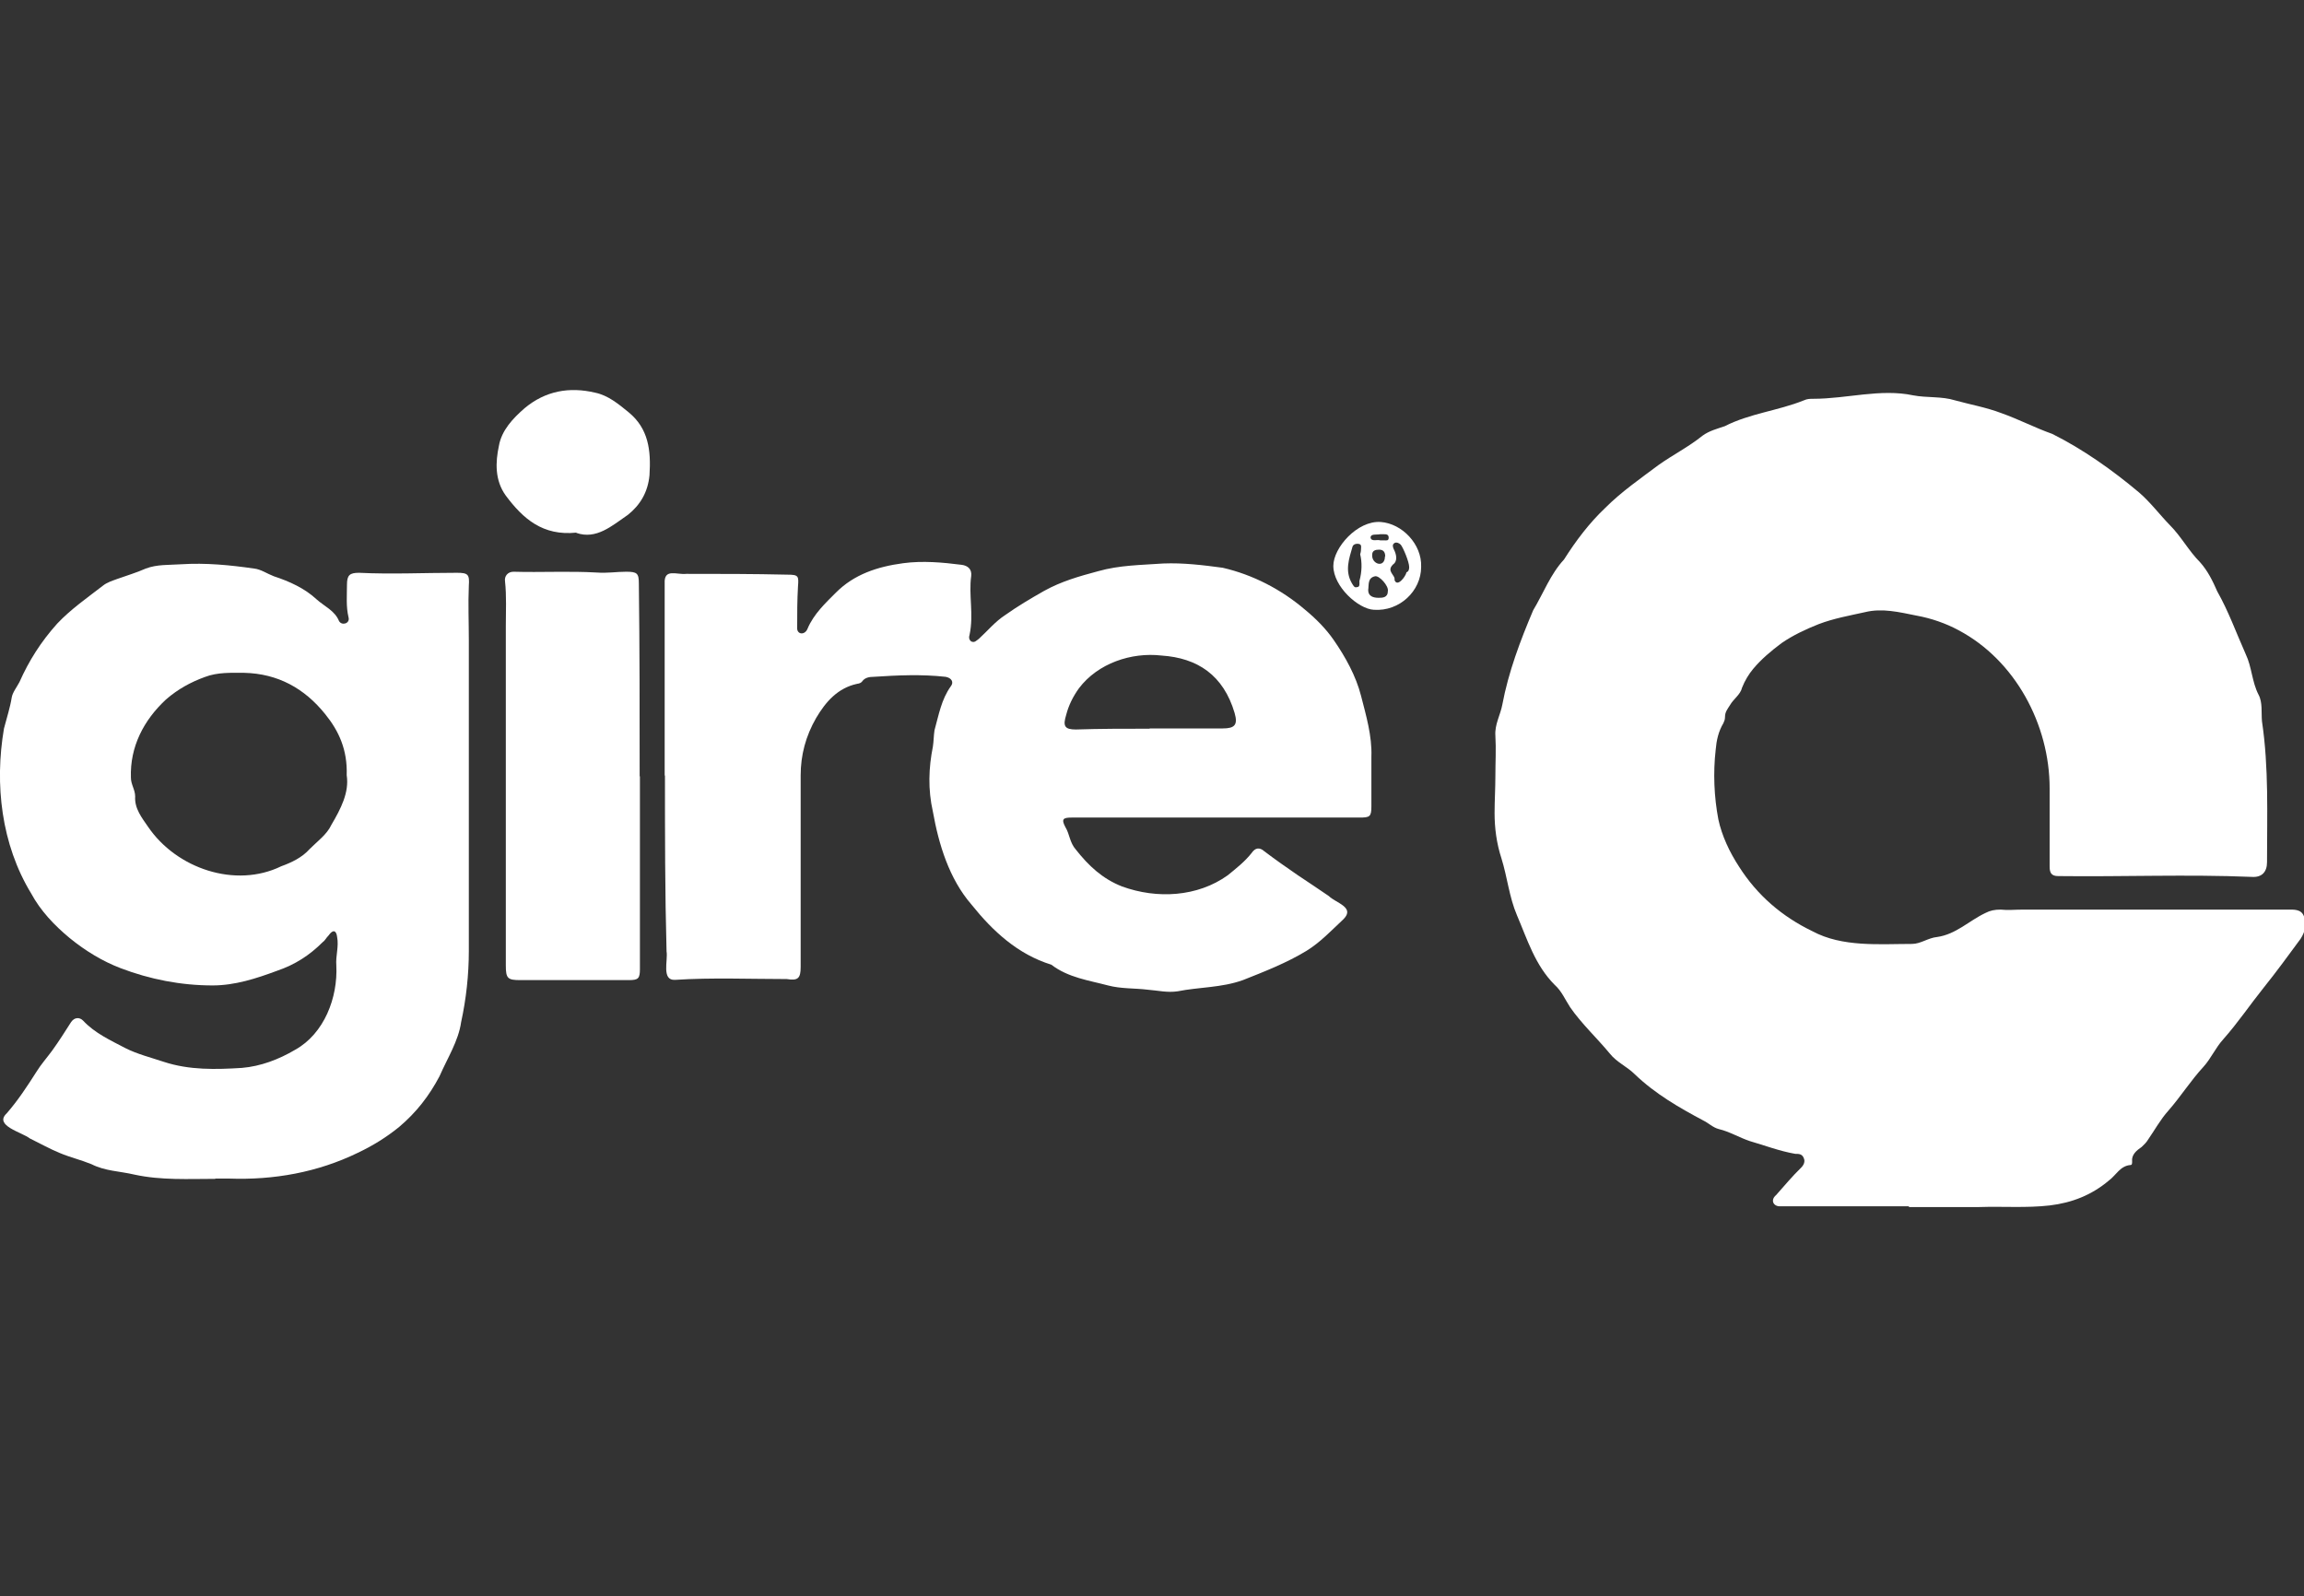 <svg xmlns="http://www.w3.org/2000/svg" id="Capa_1" data-name="Capa 1" viewBox="0 0 86.59 60"><rect x="0" y="0" width="86.59" height="60" fill="#333333" stroke="none"/><defs><style>      .cls-1 {        fill: #fff;        stroke-width: 0px;      }    </style></defs><path class="cls-1" d="m71.72,45.34h-4.78c-.29.03-.42-.23-.19-.42.32-.36.61-.71.94-1.03.1-.1.16-.23.1-.36-.06-.16-.19-.16-.32-.16-.58-.1-1.16-.32-1.71-.48-.39-.13-.77-.36-1.16-.45-.23-.06-.39-.23-.58-.32-.9-.48-1.81-1-2.58-1.74-.29-.29-.68-.45-.94-.78-.48-.58-1.07-1.13-1.49-1.74-.19-.29-.32-.61-.58-.84-.74-.74-1.03-1.71-1.42-2.62-.29-.68-.36-1.42-.58-2.13-.19-.58-.26-1.16-.26-1.71,0-.45.03-.94.03-1.39,0-.52.03-1,0-1.52-.03-.42.19-.78.26-1.16.23-1.23.68-2.42,1.16-3.55.39-.65.65-1.36,1.16-1.91.45-.71.94-1.36,1.55-1.94.61-.61,1.32-1.1,2-1.61.55-.39,1.13-.68,1.65-1.1.26-.19.55-.26.84-.36.94-.48,2-.58,2.97-.97.13-.06.23-.06.36-.06,1.26,0,2.52-.39,3.75-.13.52.1,1.07.03,1.58.19.58.16,1.16.26,1.74.48.65.23,1.26.55,1.91.78,1.16.58,2.26,1.36,3.26,2.2.42.36.78.84,1.16,1.23.42.42.71.97,1.13,1.39.29.32.48.71.65,1.1.42.74.71,1.55,1.07,2.36.23.48.23,1.03.48,1.52.16.29.1.68.13,1,.26,1.74.19,3.52.19,5.3,0,.36-.19.58-.58.55-2.42-.1-4.84,0-7.27-.03-.26,0-.32-.13-.32-.36v-2.94c0-2.39-1.29-4.81-3.42-5.94-.48-.26-1.03-.45-1.58-.55-.65-.13-1.29-.29-1.94-.13-.58.13-1.16.23-1.74.45-.48.19-.97.42-1.39.71-.39.29-.77.61-1.07.97-.16.19-.32.45-.42.71-.06.26-.32.42-.45.65-.1.16-.19.26-.19.45,0,.1-.03.16-.06.23-.19.32-.26.65-.29,1-.1.87-.06,1.78.1,2.62.13.61.42,1.23.78,1.78.68,1.07,1.61,1.87,2.75,2.42,1.13.61,2.52.48,3.75.48.32,0,.61-.23.94-.26.71-.1,1.2-.61,1.81-.9.19-.1.36-.13.58-.13.26.03.55,0,.84,0h9.91c.26,0,.55-.03.65.26.1.26.06.55-.13.84-.45.61-.9,1.23-1.39,1.84-.52.65-.97,1.32-1.52,1.94-.29.32-.45.71-.74,1.03-.48.52-.84,1.1-1.32,1.65-.29.32-.52.74-.77,1.1-.06.1-.13.16-.23.26-.19.13-.39.29-.36.55,0,.06,0,.13-.06.13-.39.03-.55.39-.81.58-.65.55-1.39.84-2.23.94-.87.1-1.74.03-2.65.06h-2.62Z"></path><path class="cls-1" d="m24.98,29.16v-7.23c-.03-.58.45-.32.81-.36,1.26,0,2.52,0,3.81.03.42,0,.42.06.39.45-.03.52-.03,1-.03,1.52-.03.29.29.32.39.06.23-.55.68-.97,1.07-1.36.68-.68,1.55-.97,2.52-1.1.74-.1,1.49-.03,2.2.06.23.03.39.16.36.42-.1.71.1,1.45-.06,2.2-.03.1-.03.19.06.26.13.06.19-.03.29-.1.32-.29.61-.65,1-.9.45-.32.94-.61,1.45-.9.65-.36,1.32-.55,2.03-.74.81-.23,1.61-.23,2.45-.29.74-.03,1.49.06,2.23.16,1.13.26,2.2.81,3.1,1.58.39.32.78.71,1.07,1.13.45.65.84,1.36,1.03,2.1.19.74.42,1.52.39,2.29v1.87c0,.39-.06.42-.45.42h-10.82c-.32,0-.39.06-.23.36.16.26.16.58.39.84.48.61,1,1.1,1.74,1.39,1.32.48,2.84.39,3.97-.42.32-.26.65-.52.9-.84.13-.19.29-.23.48-.06.42.32.84.61,1.26.9.39.26.78.52,1.16.78.26.26,1,.42.55.87-.45.42-.87.87-1.39,1.19-.74.45-1.58.78-2.39,1.1-.81.29-1.65.26-2.45.42-.39.06-.74-.03-1.13-.06-.48-.06-1-.03-1.49-.16-.71-.19-1.49-.29-2.13-.78-1.26-.39-2.2-1.26-3-2.26-.84-.97-1.23-2.26-1.45-3.49-.19-.84-.16-1.65,0-2.45.03-.19.03-.42.06-.61.16-.58.26-1.16.61-1.65.13-.16.03-.32-.19-.36-.9-.1-1.81-.06-2.71,0-.16,0-.32.03-.42.16-.03.06-.13.1-.19.1-.74.16-1.19.68-1.55,1.29-.39.68-.58,1.39-.58,2.16v7.2c0,.42-.1.52-.52.45-1.39,0-2.81-.06-4.2.03-.52.03-.26-.74-.32-1.07-.06-2.23-.06-4.42-.06-6.62Zm18.22-1.78h2.75c.45,0,.58-.13.45-.58-.42-1.42-1.39-2.07-2.75-2.16-1.13-.13-2.39.29-3.1,1.23-.23.32-.39.65-.48,1-.13.42-.06.55.36.55.9-.03,1.84-.03,2.78-.03Z"></path><path class="cls-1" d="m8.09,44.31c-1,0-2.03.06-3.04-.16-.55-.13-1.1-.13-1.61-.39-.39-.16-.81-.26-1.19-.42-.39-.16-.74-.36-1.13-.55-.29-.23-1.36-.48-.87-.94.42-.48.78-1.03,1.13-1.58.16-.26.39-.52.58-.78.26-.36.48-.71.71-1.07.13-.19.32-.19.45-.06.45.48,1.03.74,1.58,1.03.45.23.97.36,1.45.52.97.32,1.97.29,2.94.23.71-.06,1.39-.32,2-.68,1.1-.61,1.61-1.97,1.55-3.17-.03-.36.1-.71.03-1.07-.03-.26-.16-.29-.32-.06-.1.1-.13.19-.23.26-.48.48-1.03.84-1.71,1.07-.78.29-1.58.55-2.42.55-1.19,0-2.36-.23-3.46-.65-.68-.26-1.32-.65-1.91-1.13-.58-.48-1.1-1.03-1.45-1.68C.05,31.74-.21,29.48.15,27.38c.1-.39.23-.78.29-1.16.03-.19.19-.39.29-.58.36-.81.81-1.52,1.42-2.2.52-.55,1.13-.97,1.71-1.42.16-.13.36-.19.55-.26.36-.13.71-.23,1.07-.39.42-.16.87-.13,1.32-.16.94-.06,1.84.03,2.75.16.26.03.48.19.74.29.58.19,1.16.45,1.61.87.29.26.68.42.84.81.1.19.42.1.36-.13-.1-.42-.06-.81-.06-1.23,0-.36.1-.45.45-.45,1.23.06,2.45,0,3.68,0,.42,0,.48.06.45.48-.03.68,0,1.39,0,2.07v11.66c0,.9-.1,1.81-.29,2.68-.1.71-.52,1.36-.81,2.03-.39.74-.87,1.36-1.52,1.91-.48.39-1,.71-1.55.97-1.52.74-3.17,1.03-4.84.97h-.52Zm4.94-15.18c.03-.94-.29-1.65-.81-2.29-.78-.97-1.78-1.52-3.04-1.55-.48,0-1-.03-1.49.16-.52.19-1,.45-1.45.84-.84.78-1.36,1.78-1.32,2.94,0,.26.16.45.16.71-.03.45.26.81.48,1.13,1.07,1.58,3.29,2.33,5.01,1.49.36-.13.78-.32,1.07-.65.29-.29.65-.55.81-.9.36-.61.68-1.23.58-1.87Z"></path><path class="cls-1" d="m24.05,29.19v7.23c0,.36-.06.42-.42.42h-4.07c-.48,0-.55-.06-.55-.55v-12.76c0-.55.03-1.13-.03-1.68-.03-.19.1-.36.32-.36,1.03.03,2.1-.03,3.13.03.39.03.74-.03,1.1-.03.42,0,.48.06.48.45.03,2.42.03,4.81.03,7.23Z"></path><path class="cls-1" d="m21.66,20.02c-1.26.13-2-.52-2.65-1.39-.42-.58-.39-1.26-.26-1.87.1-.58.52-1.03.97-1.42.78-.65,1.68-.81,2.65-.58.48.1.87.42,1.26.74.74.61.84,1.42.78,2.36-.06.65-.36,1.13-.81,1.49-.61.42-1.19.94-1.94.68Z"></path><path class="cls-1" d="m53.41,21.31c0,.9-.81,1.68-1.78,1.61-.58-.03-1.52-.87-1.52-1.65,0-.68.9-1.71,1.78-1.65.81.06,1.55.84,1.52,1.68Zm-2.29-.48c.03-.1.03-.16.03-.19,0-.06.03-.16-.06-.19-.1-.03-.23,0-.26.1-.13.45-.29.9-.03,1.36.06.1.1.19.19.16.13,0,.1-.13.1-.23.1-.36.1-.71.03-1Zm1.84.48c0-.19-.23-.74-.32-.84-.06-.06-.16-.1-.23-.06-.1.06-.06.16-.03.23.1.19.16.45-.03.58-.26.26.1.39.06.58.1.29.42-.13.45-.29.1-.03.1-.16.1-.19Zm-1.16,1.16c.16,0,.36,0,.36-.26.03-.19-.32-.58-.48-.55-.29.06-.23.32-.26.52,0,.23.19.29.39.29Zm.26-1.55c0-.16-.06-.26-.23-.26-.13,0-.26.03-.26.19-.03.36.48.52.48.06Zm-.19-.61h.13c.1,0,.19.03.19-.1s-.1-.13-.19-.13h-.13c-.13.03-.36-.03-.36.13.03.16.26.06.36.1Z"></path></svg>